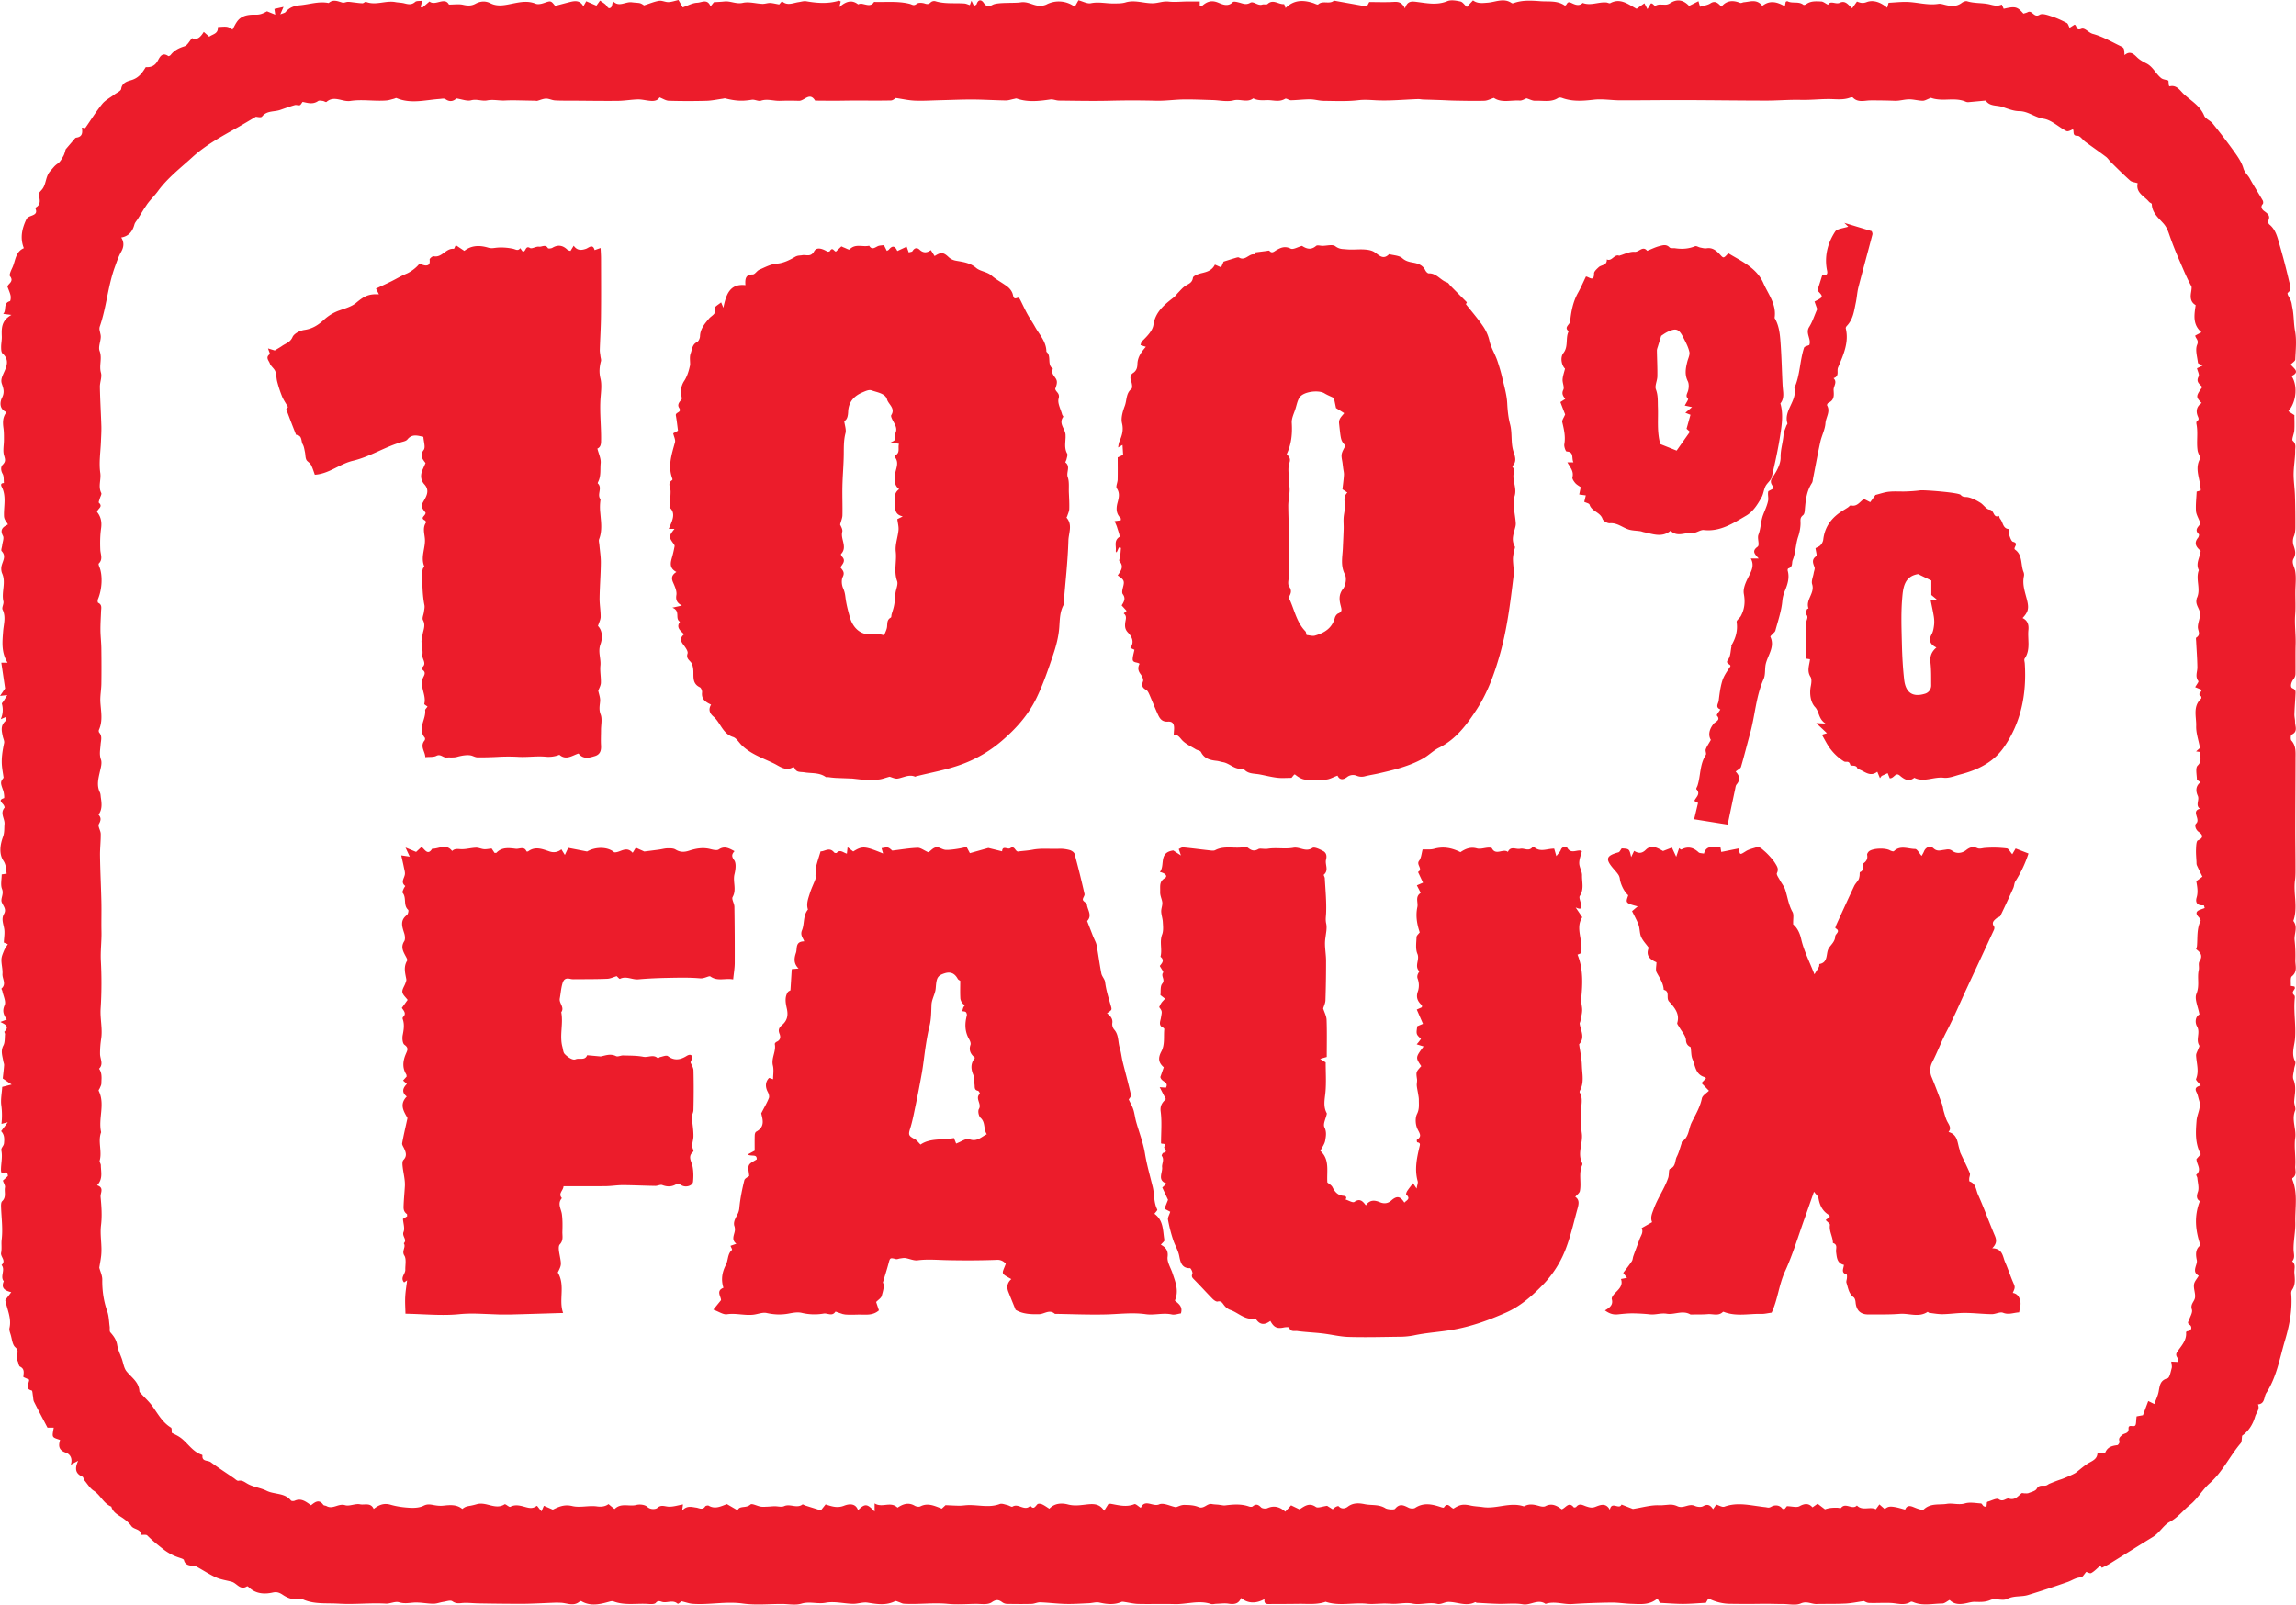 <svg width="103" height="72" viewBox="0 0 103 72" xmlns="http://www.w3.org/2000/svg">
    <path d="m30.437 0 .19.33c.218-.074.433-.2.652-.208.196-.007.46-.196.597.164l.15-.188c.157-.01.311-.015.464-.032.28-.033.534.13.837.06.274-.061.58.034.874.046.113.005.229-.042.343-.04.116.003.231.036.41.066l.128-.144c.232.218.491.077.748.04.112-.016.23-.056.338-.038.49.084.975.121 1.46-.024.021-.006.052.02.087.033l-.062.253c.293-.257.558-.346.842-.123a.324.324 0 0 1 .217-.017l.152.034c.126.026.249.028.347-.127.533.018 1.075-.046 1.594.086.128.033.182.108.317 0 .077-.063.25-.051.362-.015.118.04.183.034.27-.054a.236.236 0 0 1 .2-.05c.43.133.874.073 1.311.104.08.006.156.046.242.072l.046-.124.027-.072.056.115.058.12c.054-.037.107-.053.117-.083.074-.215.21-.213.317-.058.122.18.23.181.404.087.226-.121.969-.063 1.25-.108.32-.052.543.134.817.15a.67.67 0 0 0 .338-.051 1.196 1.196 0 0 1 1.278.1l.165-.293c.197.051.393.166.56.132.347-.072.679.016 1.016.011.18-.002.369.004.538-.047.41-.124.806.042 1.211.038.247-.002.47-.103.718-.075.275.031.557-.001.835-.004h.563v.209c.044-.009.095-.004.121-.026.214-.185.418-.252.712-.13.182.075.432.199.65-.024.045-.046.196-.005.292.02.164.041.299.118.491.008.152-.088.338.152.543.08.073-.025.188.017.235-.026.252-.233.491.028.735.007.017-.001.042.098.072.175.374-.373.795-.366 1.237-.224.076.024.194.091.224.063.21-.195.506.011.71-.17l1.476.264.107-.201c.358 0 .737.016 1.114-.007.207-.012.361.03.488.294.11-.357.313-.32.56-.289.443.057.89.148 1.34-.037.169-.07.398-.025.59.015.096.02.172.143.284.244l.278-.293c.207.15.418.12.666.101.344-.026.72-.225 1.067.017.02.014.06.014.084.005.395-.145.806-.117 1.21-.087.365.027.752-.04 1.082.189.115.027.081-.206.275-.124.143.061.357.193.536.012.36.139.712-.055 1.069-.02.057.007.13.052.169.03.343-.184.62-.064.9.093l.186.108.094.052.351-.246.137.26.151-.252c.015 0 .045-.005.064.007.048.032.119.112.133.102a.39.39 0 0 1 .216-.062l.226.006a.373.373 0 0 0 .21-.056c.323-.216.604-.165.868.11.143-.07.272-.136.42-.21l.072.248c.158-.049.333-.066.465-.152.22-.141.34-.007.495.148.235-.288.524-.294.84-.168.046.018.113-.025.171-.03l.086-.01.171-.026c.2-.027.397-.023.565.201.33-.264.656-.186 1.01.017l.04-.203c.026-.009.06-.033.077-.024.224.118.502-.012.716.16.022.017.093-.003.125-.027.206-.154.446-.13.676-.121.09.003.178.083.304.146.106-.208.345-.004.522-.087.268-.126.384.1.561.244l.075-.105.14-.196c.142.055.25.095.433.026.305-.115.639.008.923.252l.063-.222c.261-.014.51-.04.758-.04.493 0 .976.167 1.475.088.097-.015.204.02.303.045.262.063.514.09.75-.092.064-.048.173-.09.24-.069.337.105.692.06 1.028.145.252.065.349.072.525.003l.085.19c.517-.122.611-.1.885.219.059-.02.13-.033.192-.066.203-.11.278.274.534.116.121-.076.368.017.545.074.231.074.455.18.672.293.06.03.082.135.128.217l.224-.142c.115.044.051.293.3.189.161-.067.318.173.522.228.427.115.824.347 1.227.542.18.088.174.1.19.41.234-.199.389-.076.558.092.118.119.276.204.428.28.295.15.418.469.664.662.073.056.182.064.32.108l.02.223c.017.016.03.037.038.035.312-.081.471.197.628.344.32.301.734.52.918.97.06.145.275.22.384.355.332.413.657.832.965 1.264.164.23.334.476.41.742.058.2.204.305.291.466.181.334.39.654.58.984.022.04.025.13-.002.157-.13.135-.003.265.055.307.166.123.31.218.183.455-.017.033.023.124.061.155.282.23.358.567.45.888.16.547.305 1.1.433 1.656.039.167.15.373-.065.524-.013.01.005.085.024.12.176.307.142.314.19.548.07.345.053.695.118 1.043.078.413.027.853.01 1.28-.003.07-.12.135-.203.224.117.164.444.333.035.515.279.405.231 1.155-.142 1.58l.27.176c0 .22.012.452-.003.682-.01.163-.131.412-.068.469.162.144.106.307.107.445 0 .346-.066.69-.07 1.037-.003.327.05.655.06.983.015.474.02.949.018 1.423 0 .13-.016.27-.064.39a.605.605 0 0 0-.004.456c.058.173.103.354-.01.547-.105.178.03.358.064.54.06.315.013.65.012.975-.002.334.019.669-.007 1-.034.449.033.893.02 1.34-.013.445 0 .89-.007 1.335a.399.399 0 0 1-.084.223c-.115.148-.166.363-.045.413.138.058.136.132.132.23-.014.31-.04.619-.05.929-.005.114.03.23.029.344-.003.201.144.444-.157.577-.037.016-.052.213-.008.262.215.237.187.52.186.799-.002 1.043-.01 2.085-.012 3.128-.001.568.01 1.136.01 1.704 0 .214.005.43-.022.641-.077.607.139 1.224-.074 1.824.216.276.027.58.058.87.031.293.042.591.032.886-.008.245.112.512-.153.727-.08.064-.037.28-.05.431l.165.03c.006.027.024.058.017.08-.035.1-.173.185-.03.308.025.022.031.082.027.122-.065.617.063 1.231.007 1.855-.028.31-.17.657.006.99.045.083-.03.227-.042.343-.018.161-.085.346-.03.479.137.33.055.645.031.97-.01.14.087.306.041.421-.165.413.058.81.005 1.222-.055.418.03.852.001 1.276-.012.169.09.394-.121.528-.013.008-.013.052-.005.074.253.627.111 1.284.129 1.927.01.404-.086.81-.077 1.214.004.185.079.36-.063.52.102.083.115.184.11.288l-.012.156a.601.601 0 0 0 0 .076c.018.253.063.519-.098.755a.28.28 0 0 0-.043.168c.06.726-.08 1.438-.283 2.117-.236.793-.369 1.63-.835 2.349-.117.18-.05.486-.376.512.098.215-.074.366-.126.546-.104.36-.294.656-.582.858-.023.128-.006.27-.069.344-.49.575-.804 1.276-1.39 1.793-.316.279-.536.69-.882.967-.31.248-.541.57-.918.769-.268.141-.447.487-.741.667-.652.398-1.298.807-1.947 1.208-.111.068-.231.12-.344.179l-.03-.038-.04-.05a.332.332 0 0 0-.005-.007c-.139.119-.256.25-.402.33-.06.034-.178-.04-.224-.052-.09.097-.165.246-.244.248-.227.006-.395.137-.59.205-.59.207-1.183.404-1.78.586-.301.092-.624.018-.936.176-.203.104-.528-.046-.744.047-.246.106-.466.091-.708.085-.145-.003-.29.046-.435.072-.254.045-.497.044-.693-.158-.113.057-.223.16-.333.161-.435.002-.878.119-1.304-.065-.033-.014-.085-.027-.11-.01-.289.18-.59.064-.89.05-.326-.014-.654.01-.98-.002-.098-.003-.193-.068-.232-.083-.3.043-.555.098-.813.111-.4.02-.8.013-1.2.018a2 2 0 0 0-.089.003c-.238.013-.448-.147-.723-.027-.224.098-.522.027-.788.027-.263 0-.526-.01-.79-.01-.262 0-.524.007-.787.007-.265 0-.531-.004-.796-.006a2.175 2.175 0 0 1-.986-.243l-.113.197c-.35.018-.69.049-1.029.05-.339 0-.678-.03-1.035-.046l-.11-.196c-.36.308-.775.25-1.178.238-.3-.01-.599-.06-.898-.056-.58.007-1.162.027-1.74.066-.403.027-.802-.146-1.202-.006-.341-.24-.673.078-1.024.017-.354-.06-.726-.011-1.09-.02-.323-.008-.646-.03-.97-.047-.027-.001-.063-.035-.08-.026-.216.11-.432.097-.648.062l-.259-.047a1.84 1.84 0 0 0-.257-.028c-.202-.006-.353.13-.54.086-.366-.086-.743.062-1.092-.01-.346-.07-.669.038-1.005.003l-.261-.009-.527.022a2.17 2.17 0 0 1-.26-.01c-.618-.064-1.245.117-1.853-.088-.397.139-.81.086-1.217.092-.413.006-.826.007-1.24.008-.146 0-.32.037-.287-.222-.383.218-.763.198-1.05-.051-.106.276-.318.296-.573.256-.17-.026-.35.002-.525.006-.088.002-.185.033-.264.007-.272-.09-.543-.084-.814-.057l-.406.045c-.135.014-.27.024-.406.02-.541-.016-1.083.005-1.625-.008-.213-.005-.424-.06-.637-.09-.039-.006-.085-.013-.119.002-.326.137-.651.102-.987.027-.15-.033-.32.024-.48.03-.347.015-.693.04-1.039.031-.379-.009-.757-.058-1.135-.072-.127-.005-.255.066-.383.07-.368.01-.738.007-1.106 0a.377.377 0 0 1-.202-.064c-.165-.119-.27-.156-.485-.007-.18.127-.497.065-.753.07-.41.009-.822.037-1.228-.001-.656-.062-1.308.035-1.962-.005-.08-.005-.158-.055-.238-.08-.051-.017-.118-.052-.155-.034-.402.2-.808.134-1.227.066-.213-.035-.443.056-.664.052-.409-.009-.83-.122-1.22-.049-.368.07-.719-.07-1.086.04-.271.082-.586.016-.881.015-.588 0-1.184.061-1.76-.02-.758-.105-1.5.069-2.248.013-.144-.01-.285-.063-.492-.112-.013.009-.154.128-.173.111-.222-.199-.482-.015-.711-.087-.091-.028-.174-.07-.271.045-.056.066-.221.058-.335.05-.525-.038-1.06.08-1.574-.118-.047-.018-.113-.002-.167.013-.423.118-.846.223-1.265-.019-.017-.01-.057-.002-.074.013-.277.24-.579.06-.87.056-.068 0-.136-.007-.204-.004-.437.016-.873.04-1.309.05-.355.007-.71 0-1.066-.002-.364-.003-.728-.008-1.093-.015-.258-.004-.519-.04-.773-.012-.157.017-.262.01-.4-.084-.089-.059-.265.008-.4.028-.154.024-.305.085-.457.083-.3-.003-.601-.073-.896-.049-.218.018-.412.052-.638-.016-.176-.053-.397.071-.595.06-.708-.04-1.418.047-2.121.001l-.204-.008-.413-.006c-.344-.008-.687-.036-1.012-.193-.057-.027-.14-.005-.21.004-.223.026-.441-.048-.655-.191-.13-.087-.255-.15-.446-.107-.385.086-.774.064-1.087-.24-.02-.019-.06-.048-.071-.04-.307.201-.457-.135-.684-.2-.236-.067-.488-.097-.709-.196-.3-.135-.578-.323-.87-.481-.058-.032-.135-.031-.204-.04-.165-.023-.317-.05-.367-.256-.011-.048-.124-.08-.195-.104a2.287 2.287 0 0 1-.716-.372c-.257-.2-.506-.4-.737-.632-.051-.052-.269-.013-.27-.027-.024-.277-.325-.227-.443-.394-.1-.14-.24-.259-.382-.357-.207-.141-.442-.244-.515-.516-.352-.136-.484-.516-.79-.711-.164-.106-.277-.295-.407-.453-.044-.053-.052-.158-.103-.18-.305-.132-.353-.354-.187-.71l-.332.175c.095-.271-.027-.474-.221-.54-.325-.11-.34-.31-.258-.571-.382-.126-.364-.1-.285-.55h-.28c-.207-.395-.412-.777-.606-1.164-.025-.05-.03-.108-.036-.167l-.011-.088c-.017-.086-.019-.238-.057-.248-.327-.086-.117-.302-.112-.487l-.26-.117c-.002-.15.085-.355-.15-.469-.067-.033-.065-.19-.12-.273-.123-.181.145-.394-.091-.593-.134-.113-.15-.372-.21-.568-.03-.098-.073-.21-.052-.3.098-.434-.1-.813-.19-1.25l.269-.355c-.268-.065-.477-.175-.335-.49-.184-.223.088-.51-.101-.732.225-.192-.055-.366-.02-.542.04-.2.003-.403.025-.587.057-.47-.003-.929-.023-1.392-.004-.116-.018-.28.047-.341.197-.186.085-.415.125-.618.017-.082-.052-.182-.094-.306l.224-.203c-.004-.18-.095-.173-.197-.15l-.087.02c-.009-.042-.024-.084-.025-.125-.005-.296.078-.59.018-.887-.026-.13.104-.192.118-.333.02-.219.018-.385-.13-.54l.3-.4-.285.073a3.325 3.325 0 0 0-.004-.81c-.042-.267.02-.551.038-.849l.424-.107-.4-.27c.02-.19.046-.392.06-.593.004-.064-.028-.13-.038-.195-.038-.23-.125-.446.005-.69.076-.141.057-.336.074-.507.004-.038-.04-.102-.027-.116.245-.234.04-.325-.184-.436l.292-.11c-.139-.2-.218-.377-.098-.641.073-.162-.06-.419-.102-.632-.008-.04-.05-.105-.04-.115.238-.203.029-.44.045-.658.016-.212-.053-.43-.047-.646.003-.135.066-.272.118-.402.038-.093.103-.176.17-.287l-.18-.073c.008-.22.051-.434.014-.633-.04-.22-.131-.434-.01-.643.128-.22-.025-.35-.097-.53-.066-.167.106-.365.013-.593-.076-.188-.016-.431-.016-.657l.226-.035c-.04-.197-.014-.374-.149-.579-.21-.319-.142-.736-.019-1.071.075-.203.05-.384.068-.57.024-.24-.216-.484 0-.736.017-.02-.023-.114-.058-.153-.101-.112-.21-.204.036-.279.022-.006.003-.235-.038-.346-.126-.347-.13-.379.02-.57-.03-.206-.06-.366-.074-.527-.032-.35.026-.69.097-1.032.019-.09-.04-.195-.06-.294-.048-.233-.11-.467.096-.666.046-.045.072-.109.065-.217-.067.03-.134.06-.251.11.102-.242.112-.464.05-.689-.009-.03.045-.077.07-.116l.172-.276-.326.037.228-.335-.17-1.157h.281c-.287-.457-.236-.924-.2-1.404.023-.318.137-.648-.025-.977-.045-.094.065-.255.038-.37-.1-.418.13-.847-.061-1.263a.59.59 0 0 1-.006-.385c.064-.21.187-.398-.012-.608-.039-.04.013-.167.023-.254.016-.145.093-.324.036-.43-.15-.28-.003-.398.224-.51-.065-.133-.17-.2-.177-.381-.017-.434.116-.89-.103-1.308-.052-.1-.03-.17.1-.17-.017-.14.005-.3-.058-.412-.088-.154-.088-.32 0-.409.145-.145.117-.237.064-.416-.064-.214-.005-.464-.006-.699 0-.172.003-.345-.02-.515-.035-.253-.048-.497.135-.73-.334-.136-.298-.459-.202-.646.124-.241.067-.413-.004-.619-.05-.142-.02-.255.043-.406.126-.301.348-.643-.015-.962-.06-.053-.062-.19-.063-.289-.001-.155.035-.312.03-.467-.01-.359-.035-.716.434-.975l-.25-.032-.122-.015c.167-.165-.02-.48.302-.57.032-.01.046-.168.03-.25-.026-.128-.085-.25-.14-.403.025-.134.308-.225.116-.466-.05-.062.048-.263.105-.387.143-.308.13-.706.514-.873-.183-.468-.078-.889.115-1.299a.26.26 0 0 1 .113-.106l.047-.022.1-.039c.132-.053.242-.12.133-.343.281-.14.208-.363.162-.6-.013-.067.099-.162.159-.24.183-.24.14-.575.362-.815l.15-.172a.908.908 0 0 1 .175-.155c.112-.074.187-.216.257-.34.054-.096.074-.21.105-.304.114-.133.23-.27.347-.404.039-.044.08-.113.127-.119.283-.034.287-.231.252-.45l.149.023c.26-.374.491-.748.765-1.086.14-.172.358-.28.54-.418.109-.084.296-.16.31-.257.038-.292.31-.348.458-.393.32-.097.477-.308.644-.583.205.012.385-.034.522-.258.09-.146.19-.447.49-.237.018.012.087-.024.11-.055.16-.207.371-.307.618-.385.126-.04.209-.218.338-.365.228.108.387-.053.524-.28l.246.215c.15-.117.415-.125.384-.43.43-.035.457-.03.658.113.081-.14.144-.29.244-.41.209-.248.533-.266.805-.26.2.004.325-.056.5-.151l.37.15-.013-.086L12.31.4l.41-.092-.145.337c.123-.052.2-.06.235-.103.17-.207.378-.281.647-.307.43-.04.849-.189 1.288-.1.2-.18.404-.08.615-.02.074.021.166-.032.25-.033.093-.001.186.018.279.028.124.013.249.034.373.035.053 0 .119-.077.157-.062.44.173.88-.072 1.32.01.127.024.26.022.386.053.176.044.332.086.496-.058.067-.06.204-.037.325-.055l-.077.272.064.048.333-.287c.265.22.68-.228.874.138.253 0 .452-.033.634.01.198.045.369.054.549-.043.218-.119.447-.144.675-.027.331.17.674.08 1 .015.35-.069.68-.135 1.03.006.103.042.253.01.368-.029.315-.108.312-.117.507.128.227-.06.441-.118.656-.172.232-.058.459-.09.611.19l.13-.226.456.197.105-.147.057-.08c.096.068.185.118.255.186.069.068.11.215.23.127.06-.042.06-.169.096-.289.264.29.555.014.844.052.343.044.35-.003.548.139.25-.08.458-.17.674-.205.134-.022.283.063.423.058.15-.005.3-.06.449-.093zm5.404 4.525c-.29-.01-.58-.009-.868 0-.277.007-.548-.1-.833-.007-.12.04-.28-.062-.413-.041-.418.066-.684.063-1.19-.06-.035-.009-.077.008-.116.013-.244.033-.489.088-.734.094a30.43 30.43 0 0 1-1.682-.002c-.137-.004-.271-.096-.417-.152-.109.181-.309.172-.516.144-.157-.021-.315-.058-.472-.053-.291.01-.581.061-.872.065-.668.007-1.337-.004-2.006-.008-.275-.002-.55.004-.824-.012-.136-.008-.27-.082-.403-.08-.133.003-.265.066-.398.1-.028.006-.059-.005-.088-.006l-.91-.018a8.07 8.07 0 0 0-.457.009c-.258.012-.518-.057-.787-.005-.233.046-.465-.074-.72-.005-.183.049-.404-.045-.66-.083-.111.104-.276.184-.492.032-.062-.044-.181-.014-.273-.008-.642.046-1.285.23-1.922-.04-.03-.012-.078.022-.118.031-.108.027-.215.065-.325.075-.542.046-1.087-.06-1.629.022-.355.054-.725-.262-1.073.046-.022.02-.105-.04-.163-.047-.07-.008-.163-.028-.211.006-.24.169-.484.077-.694.037-.052.064-.082.136-.127.149-.07.018-.155-.025-.224-.005-.22.063-.437.14-.654.216-.271.095-.597.021-.816.298-.046.06-.23.009-.278.009-.31.182-.575.343-.845.495-.7.393-1.408.776-2.007 1.324-.534.487-1.111.93-1.543 1.523-.146.2-.33.373-.475.573l-.147.219-.277.45c-.052.083-.128.16-.152.25-.083.308-.25.526-.592.584.155.237.1.459 0 .636-.125.219-.199.448-.284.681-.318.872-.375 1.808-.68 2.683a.343.343 0 0 0-.002.175l.041.192a.503.503 0 0 1 .008.094c-.006.213-.12.454-.052.632.125.33-.035.65.06.977.055.192-.053.426-.048.64.011.589.048 1.176.066 1.764.006.222-.01.444-.018.666-.017.476-.098.963-.03 1.427.044.302-.105.603.043.896.028.056-.041.16-.063.243-.018.067-.067.175-.042.197.204.184-.066.263-.083.413.17.207.221.448.181.732-.044.315-.05.639-.036.957.01.215.129.43-.067.624-.021.02.006.103.026.15.154.376.125 1.004-.065 1.453-.019.046-.013.15.011.16.185.087.134.242.129.385-.01.28-.03.56-.027.839.002.271.036.542.04.814.007.533.009 1.066.001 1.598-.004.27-.06.542-.045.81.025.423.121.844-.064 1.255-.014.034-.009.096.014.122.147.172.072.36.06.548-.015.218-.067.428.016.66.058.16-.009.374-.05.558-.068.308-.148.609.003.917.035.073.032.165.045.249.04.261.062.52-.106.751.127.14.11.254.015.425-.055.099.082.289.084.439.005.33-.038.663-.032.994.01.686.046 1.371.061 2.057.01.443-.006.887.004 1.33.01.434-.05.864-.028 1.302.038.72.037 1.444-.01 2.162-.028.453.093.897.024 1.348-.033.223-.052.45-.05.676 0 .224.168.456-.043.667.097.136.112.286.11.438l-.009.229c0 .065-.04.13-.065.195-.017.044-.067.1-.054.127.3.605-.03 1.247.11 1.86-.157.416.052.852-.064 1.272-.017.06.05.14.051.21.003.3.104.617-.168.9.199.063.21.175.19.293l-.025.118a.404.404 0 0 0-.008.112c.04.418.071.847.02 1.26-.057.465.056.92.005 1.379-.02.181-.056.361-.084.533.046.175.136.356.134.536-.007.491.06.961.224 1.426.075.214.076.455.108.684.012.087-.016.203.03.256.149.168.27.332.307.568.035.214.136.417.21.625.066.188.091.411.21.558.226.28.558.48.577.896.001.035.044.07.072.1.176.195.374.373.525.586.243.342.444.714.82.942.044.027.026.156.036.235.12.064.252.12.368.201.342.238.552.643.974.78.013.005.034.02.034.027-.035.294.244.214.372.309.336.248.686.476 1.032.712.068.046.15.135.209.122.184-.037.286.068.43.145.257.14.57.172.834.303.353.176.81.082 1.092.437.025.03.122.031.17.01.295-.133.504.045.73.202.176-.138.356-.292.55-.02.026.036.103.031.149.057.28.157.531-.13.828-.041.202.06.46-.083.672-.039.201.043.48-.095.613.208.224-.18.457-.276.759-.189.28.081.578.12.871.136.202.011.43-.003.605-.09.169-.086.3-.06.459-.031.14.026.287.042.426.027.306-.033.606-.062.855.147.21-.163.23-.092.648-.212.434-.125.833.27 1.25.004.044-.027.202.139.254.112.27-.14.53-.022.773.033.168.039.276.02.4-.066.019-.012.052-.002.036-.002l.191.24.108-.251.401.173c.276-.138.527-.244.872-.161.35.084.746-.036 1.11.016.228.032.397-.012.515-.103.118.094.27.227.278.218.283-.287.654-.097.972-.18.151-.04.386-.014.49.083.161.15.397.098.442.056.177-.166.333-.073.513-.063.21.011.425-.062.648-.1l-.038.276c.22-.24.422-.161.633-.134.122.016.285.127.4-.053.022-.033.122-.053.16-.032.295.172.564.017.816-.071l.468.271c.038-.04.063-.084.099-.101.152-.07.33-.012.488-.151.07-.063.302.069.463.094.105.016.215.003.323 0 .1-.004.198-.017.298-.018.143-.002.307.05.426-.004.272-.122.565.118.823-.074.02-.014.079.03.12.044l.705.22.213-.267c.29.093.529.174.83.057.178-.069.507-.145.625.201.31-.305.41-.298.744.063v-.367c.342.218.713-.112 1.028.19.233-.154.483-.254.772-.085.069.04.188.06.254.027.342-.172.642-.016.96.102l.167-.155c.275.011.453.024.632.024.133 0 .265-.025.397-.027.468-.01.937.128 1.404-.048.094-.036.226.022.338.046.082.018.19.098.234.07.264-.17.55.232.798-.042.153.196.22.034.32-.065.037-.035.149-.023.21.005.115.051.218.13.325.196.234-.256.57-.26.835-.19.296.077.567.03.84 0 .311-.034.582-.039.782.282l.191-.302c.045-.005.075-.015.103-.01.353.061.7.164 1.064.016.059-.024.177.099.288.166.185-.418.538-.032.824-.156.193-.084.49.075.749.127.105-.031.237-.104.37-.103.215.002.448.01.642.093.253.106.383-.172.598-.132.1.019.203.02.305.03l.204.03a.457.457 0 0 0 .1 0c.356-.044.709-.073 1.058.048.05.018.133.026.168-.003.147-.122.247-.087.375.042.055.056.208.071.287.037.314-.14.572-.046.801.158l.26-.284.38.182c.238-.16.442-.312.732-.11.092.063.287-.024.504-.051l.252.157c.095-.104.238-.17.271-.133.14.151.317.082.4.018.245-.187.513-.166.762-.115.308.063.637-.005.935.183.083.052.386.078.43.023.207-.253.388-.156.607-.047.08.04.224.05.294.005.39-.255.778-.158 1.172-.027.038.012.106.028.116.013.177-.271.29.012.43.048.292-.19.443-.208.775-.136.179.039.365.042.547.069.61.09 1.213-.237 1.825-.036h.02l.022-.008c.227-.124.451-.064.68 0 .08.022.186.038.253.003.292-.153.522-.019.735.14.186-.07.314-.365.538-.09.012.016.092.003.112-.021.152-.182.293-.07.457-.018.112.035.229.08.388.022.2-.072.477-.22.662.127.082-.413.417.019.524-.234l.51.198c.43-.067.81-.182 1.184-.165l.135-.002.273-.022a.758.758 0 0 1 .393.06c.277.138.52-.133.79-.011.109.05.282.07.377.015.206-.117.332-.038.444.136l.146-.207c.126.036.268.128.364.093.41-.148.816-.117 1.221-.061l.405.057c.067.01.134.018.202.025.109.01.153.052.276-.02.131-.078.364-.098.502.096.01.013.054.001.101.001l.096-.12c.23.005.439.073.57 0 .238-.131.421-.129.578.053l.231-.162.33.251c.196-.073.374-.074.553-.072.057 0 .147.033.167.008.207-.264.504.107.713-.108.251.258.587.029.849.169l.159-.218.24.209c.138-.111.216-.131.46-.09.155.026.306.076.455.114.064-.16.173-.194.355-.121.158.064.414.173.485.108.31-.287.685-.188 1.029-.244.266-.043.531.062.813-.02.222-.066.48-.013.721.002.04.003.07.084.115.117.03.023.075.024.13.04l.022-.215c.013-.008.024-.02.038-.023.168-.043.4-.174.49-.109.201.147.328-.065.46-.026.273.08.396-.104.56-.237.03-.024.096.002.145.001.058-.001.123.009.174-.012.13-.054.308-.09.364-.192.114-.205.282-.112.426-.149.054-.014.1-.06.152-.081.173-.07.346-.14.523-.197.092-.029.564-.227.657-.298.204-.155.394-.335.616-.456.186-.101.352-.188.354-.446.162.007.333.04.344.012.1-.262.308-.315.547-.344.04-.004.111-.125.096-.164-.057-.15.026-.209.12-.293.099-.087.3-.055.285-.284-.007-.106.046-.121.111-.119l.101.007c.049 0 .091-.011.107-.065.023-.077.02-.161.028-.242l.014-.13.285-.053.238-.636.273.135c.072-.201.159-.373.193-.554.05-.262.057-.507.397-.6.099-.027.143-.297.19-.462.02-.076-.01-.168-.021-.288l.31.016c.074-.173-.189-.24-.041-.457.174-.256.433-.51.395-.878-.002-.014.042-.045.066-.047.228-.02.182-.23.11-.275-.15-.092-.068-.154-.035-.245.052-.151.163-.33.121-.455-.08-.237.113-.353.139-.524.029-.19-.068-.399-.045-.592.016-.138.138-.264.213-.397-.157-.095-.196-.19-.146-.38.028-.107.081-.224.06-.321-.061-.272-.052-.511.162-.662-.224-.668-.293-1.297-.026-1.984-.137-.08-.162-.205-.088-.412.065-.182-.006-.414-.024-.624-.005-.053-.063-.137-.047-.15.265-.229.012-.459.007-.702l.194-.216c-.261-.486-.23-.99-.189-1.507.025-.304.218-.585.116-.903-.04-.125-.058-.26-.119-.374-.114-.216.058-.256.19-.303-.087-.115-.23-.235-.21-.288.145-.357.02-.702.002-1.053-.005-.094.062-.192.095-.29.019-.054.068-.13.049-.16-.175-.268.063-.573-.104-.862-.096-.168-.079-.436.111-.532-.06-.344-.234-.694-.136-.929.153-.366.024-.715.104-1.062.03-.128-.03-.296.033-.392.168-.258.038-.406-.15-.545.015-.057.033-.097.037-.14.033-.38-.016-.771.163-1.134.017-.034-.046-.126-.09-.173-.141-.15-.123-.256.071-.326l.203-.074-.037-.123c-.306.026-.39-.133-.325-.35.076-.254.024-.5-.015-.732l.274-.203c-.09-.184-.173-.344-.246-.508-.022-.049-.017-.11-.02-.165-.01-.187-.028-.374-.02-.56.006-.137.011-.363.082-.393.281-.119.213-.26.044-.378-.158-.111-.195-.313-.123-.378.22-.2-.24-.547.17-.667-.216-.16-.007-.39-.094-.58-.098-.215-.098-.441.121-.609-.076-.06-.16-.095-.161-.132-.005-.211-.075-.511.034-.616.226-.218.072-.42.127-.605l-.198-.03.176-.156c-.069-.362-.182-.674-.172-.982.015-.411-.163-.876.221-1.227.018-.017.014-.099-.005-.11-.189-.114.053-.186.02-.293l-.28-.114c.061-.111.167-.241.144-.271-.16-.207-.043-.417-.046-.626-.005-.387-.036-.773-.055-1.16-.003-.057-.02-.15.007-.167.22-.137.07-.306.07-.47 0-.21.117-.424.096-.628-.02-.204-.214-.379-.153-.616.003-.014-.001-.031.005-.043.208-.41-.066-.856.096-1.269-.157-.302.052-.568.082-.866-.187-.158-.326-.335-.118-.588.032-.039.057-.14.037-.159-.258-.23.065-.382.068-.495-.086-.23-.187-.387-.198-.55-.018-.287.018-.578.031-.867l.182-.051c-.008-.506-.308-.979-.01-1.453-.046-.119-.116-.232-.132-.354-.054-.392.03-.791-.051-1.184-.008-.038 0-.105.024-.12.096-.062.085-.11.041-.212-.1-.232-.058-.453.169-.6-.267-.276-.265-.3.031-.72-.116-.125-.299-.227-.167-.469.046-.083-.044-.24-.073-.37l.253-.122c-.105-.06-.205-.086-.209-.123-.031-.273-.132-.587-.036-.813.088-.21-.07-.277-.087-.41l.28-.149c-.404-.347-.324-.776-.26-1.218-.176-.102-.239-.254-.218-.476.012-.127.058-.315.025-.373-.203-.36-.355-.743-.52-1.12-.17-.389-.329-.784-.467-1.185-.066-.192-.125-.352-.273-.518-.217-.242-.505-.476-.514-.861 0-.035-.09-.06-.123-.102a1.23 1.23 0 0 0-.13-.133l-.142-.124c-.163-.146-.3-.304-.239-.579-.131-.042-.261-.048-.337-.116-.296-.264-.577-.546-.86-.825-.08-.078-.14-.18-.227-.245-.303-.229-.616-.445-.922-.67-.122-.09-.237-.273-.352-.27-.253.005-.138-.206-.207-.294-.25.12-.246.111-.4.021-.302-.178-.595-.446-.92-.494-.389-.058-.685-.337-1.087-.34-.253-.002-.51-.106-.757-.19-.252-.084-.565-.014-.747-.284-.254.024-.507.048-.76.07a.275.275 0 0 1-.13-.016c-.313-.14-.658-.1-.972-.095-.242.003-.453-.025-.593-.082-.17.063-.272.133-.373.132-.202-.003-.403-.065-.605-.064-.215 0-.43.073-.645.065a26.96 26.96 0 0 0-1.095-.017c-.252.001-.558.113-.787-.128-.02-.02-.087-.01-.126.004-.327.12-.657.06-.991.063-.401.003-.808.047-1.217.037-.52-.013-1.042.034-1.563.033-1.244-.001-2.487-.02-3.73-.022-.938-.003-1.876.012-2.813.01-.393-.001-.791-.073-1.178-.029-.487.055-.96.093-1.429-.079-.052-.019-.13-.026-.172 0-.202.132-.418.142-.637.134l-.261-.009c-.043 0-.087 0-.13.002-.125.007-.254-.068-.394-.109-.079.028-.195.107-.306.1a2.248 2.248 0 0 0-.266.002l-.267.015c-.22.009-.434-.006-.625-.136-.155.049-.289.124-.425.128-.427.013-.855.002-1.282-.005-.228-.003-.456-.017-.684-.026l-.373-.012c-.141-.005-.282-.007-.423-.013-.07-.003-.141-.021-.212-.019-.63.022-1.264.086-1.892.054-.265-.014-.512-.036-.783-.004-.515.06-1.041.034-1.562.029-.203-.003-.405-.067-.607-.068-.288-.001-.576.037-.864.042-.086.002-.203-.098-.255-.067-.269.164-.539.054-.81.062-.22.006-.423.022-.622-.08-.274.208-.588.012-.888.09-.287.075-.612-.004-.92-.013-.437-.012-.874-.034-1.31-.028-.413.005-.826.068-1.237.057a40.785 40.785 0 0 0-2.056-.001c-.767.019-1.535.002-2.303-.006-.13-.001-.263-.067-.388-.05-.506.072-1.008.132-1.507-.04-.035-.013-.08.008-.12.015-.125.024-.249.07-.372.069-.498-.007-.995-.04-1.493-.042-.5-.002-1.002.022-1.502.033-.36.009-.72.033-1.079.018-.276-.01-.549-.073-.862-.118-.035.019-.125.108-.217.11-.546.012-1.093.003-1.639.004-.295 0-.59.008-.885.009-.292 0-.584-.004-.876-.006-.246-.406-.484.017-.727.009zm34.464 33.51c.156.277.382.116.579.128.014 0 .028.01.08.03-.042.176-.121.358-.118.54.003.183.13.367.125.55-.006.303.098.619-.099.917-.053.08.043.253.05.385.006.1.077.278-.237.132l.296.44c-.324.501.052 1.028-.052 1.614l-.16.065c.256.63.232 1.295.166 1.966-.018.174.046.355.042.533-.004.16-.05.32-.079.48-.007.043-.038.088-.031.128.048.308.25.617-.026.915.043.314.114.627.123.942l.007.138.022.277c.016.232.013.463-.098.686-.018.036-.044.093-.029.118.17.284.048.59.068.885.022.312-.019.63.026.938.065.45-.212.9.017 1.344a.116.116 0 0 1 .001.09c-.17.379-.024.786-.104 1.17-.019.09-.127.162-.207.257.191.12.163.308.106.512-.158.57-.285 1.144-.489 1.705a4.757 4.757 0 0 1-1.01 1.668c-.49.514-1.035 1.006-1.695 1.3-.763.339-1.542.624-2.38.774-.595.107-1.199.134-1.79.262a3.407 3.407 0 0 1-.669.058c-.748.01-1.497.03-2.245.008-.39-.012-.778-.112-1.169-.157-.376-.044-.756-.057-1.131-.108-.122-.016-.306.055-.36-.16-.006-.02-.158-.018-.237-.001-.304.065-.45.002-.609-.294-.209.157-.422.21-.61-.033-.025-.031-.066-.08-.09-.076-.449.086-.742-.272-1.117-.391a.615.615 0 0 1-.244-.187c-.084-.095-.123-.226-.304-.183-.064.016-.17-.062-.23-.123-.278-.283-.544-.58-.823-.861-.08-.082-.134-.13-.08-.263.026-.062-.07-.252-.105-.25-.414.015-.44-.352-.492-.58-.054-.24-.177-.432-.253-.65a6.591 6.591 0 0 1-.244-.946c-.019-.097.058-.213.101-.355l-.26-.135.16-.4-.257-.551.193-.18c-.434-.143-.171-.487-.201-.733-.02-.158.115-.335-.016-.51-.014-.019.039-.128.074-.136.248-.056-.002-.18.041-.271.103-.218-.17-.074-.147-.184 0-.467.044-.94-.017-1.4-.036-.273.084-.408.232-.554l-.276-.534.282.02c.143-.275-.207-.243-.252-.478l.153-.436c-.232-.202-.27-.404-.11-.706.17-.32.097-.669.133-1.004.002-.02-.027-.057-.05-.067-.227-.097-.124-.298-.102-.433.05-.296.072-.292-.077-.489.028-.056.055-.125.095-.185s.096-.111.169-.194l-.208-.162c.022-.169-.016-.399.082-.514.152-.18-.08-.336.04-.497.026-.036-.087-.175-.15-.296.076-.107.24-.246.031-.414.088-.327-.054-.666.074-1 .063-.165.04-.37.03-.556-.007-.159-.067-.315-.072-.474-.004-.143.07-.294.046-.431-.025-.152-.1-.276-.093-.458.01-.245-.054-.45.213-.612.13-.078.036-.215-.226-.272.248-.3-.073-.873.602-.965l.343.223-.098-.288c.054-.021.128-.079.196-.073.386.035.769.088 1.153.13.096.01.212.034.288-.006.427-.223.892-.048 1.329-.143a.177.177 0 0 1 .128.03c.15.113.274.187.482.063.07-.041.264.013.421-.012.375-.06.773.024 1.145-.044.29-.052.549.207.851.01.094-.062.332.057.482.134.143.074.178.212.133.388-.056.218.14.475-.1.676-.016.013.04.1.044.154.028.524.081 1.05.059 1.574-.007.158-.034.285.003.46.024.108.02.222.008.338l-.048.352a1.757 1.757 0 0 0-.013.175c-.004.27.048.54.048.81.001.592-.008 1.184-.027 1.775-.005.129-.07.255-.102.364.053.169.146.338.153.51.02.55.007 1.1.007 1.666l-.298.086.25.157c0 .456.03.9-.01 1.336-.03.322-.11.634.056.94.006.012.005.03.002.045-.041.199-.174.442-.104.586.107.22.067.408.035.601-.026.152-.132.29-.218.464.431.38.279.904.314 1.416.066.058.185.119.232.215.106.214.238.362.491.385.07.006.182.04.092.163.136.042.327.16.397.11.246-.174.377-.034.515.153.186-.266.406-.233.633-.139.19.078.36.055.508-.077.247-.22.403-.2.587.095.097-.109.302-.17.084-.36-.019-.016.013-.114.043-.16.08-.121.173-.234.262-.352l.161.242c.028-.171.068-.258.049-.328-.146-.517-.045-1.021.074-1.523.027-.114.066-.202-.096-.226-.011-.002-.028-.103-.013-.112.233-.153.13-.274.03-.475-.096-.19-.118-.499-.026-.683.113-.227.08-.428.082-.644 0-.081-.017-.163-.03-.244-.02-.128-.05-.254-.062-.381-.008-.097.022-.197.01-.292-.045-.324-.05-.323.19-.586-.261-.388-.261-.388.104-.884l-.309-.095.083-.096.109-.145c-.064-.075-.16-.142-.184-.23-.028-.099.007-.215.016-.34l.258-.11-.278-.64.228-.102c0-.038.013-.08-.002-.093-.193-.176-.274-.359-.17-.637a.86.86 0 0 0-.018-.556c-.061-.165.087-.317.077-.327-.238-.237.028-.519-.086-.783-.094-.217-.048-.501-.04-.755.003-.07.092-.138.143-.21-.123-.368-.19-.74-.106-1.138.044-.207-.113-.457.144-.628.004-.002-.003-.02-.016-.048l-.053-.106c-.032-.062-.069-.131-.097-.19l.276-.12-.225-.479c.24-.138-.09-.32.046-.5.084-.109.105-.265.137-.414l.022-.097.128-.001c.134.002.269.007.393-.028.408-.114.782-.046 1.178.15.21-.14.44-.25.735-.167.154.044.339-.026.51-.036.057-.003.15 0 .167.033.179.34.504-.01.715.16.125-.28.366-.1.55-.141a.37.37 0 0 1 .14 0l.145.026c.095.013.188.005.269-.1.01-.012.065-.008.084.007.275.233.574.056.891.062l.096.333c.096-.13.17-.195.2-.277.06-.171.257-.152.286-.102zm16.432.03c.173.156.312.087.483.068.116-.013.225-.059.366.048.174.132.429.113.62-.038.154-.123.306-.17.492-.088.11.05.214.007.326-.005a4.942 4.942 0 0 1 1.004.02c.082.008.149.154.244.26l.151-.257.577.224a5.473 5.473 0 0 1-.586 1.245c-.056.086-.052.208-.095.305-.188.418-.38.835-.58 1.248-.024.048-.115.06-.164.1-.118.1-.25.196-.12.378.023.033.016.104-.003.146-.406.88-.817 1.759-1.225 2.638-.295.635-.566 1.282-.89 1.903-.24.456-.418.937-.65 1.393a.784.784 0 0 0-.02.706c.16.39.308.786.453 1.182.04.105.045.221.078.329.05.164.091.335.174.483.084.148.173.278.04.44.415.116.393.47.486.756.02.06.022.128.048.184.14.303.291.6.422.907.027.063-.02.156-.026.235-.003.048-.003.131.016.138.286.096.284.38.375.584.274.61.497 1.24.759 1.854.083.194.086.356-.12.559.479.013.468.371.581.629.133.299.231.612.362.912.083.19.097.215-.021.462.233.038.316.223.345.413.022.143-.035.298-.058.46-.262.015-.466.12-.719.019-.138-.056-.34.065-.513.062-.397-.006-.795-.054-1.192-.056-.334-.002-.669.051-1.003.057-.202.003-.405-.036-.607-.06-.026-.003-.063-.05-.073-.043-.397.263-.83.055-1.245.088-.467.037-.939.024-1.409.027-.358.003-.545-.184-.577-.548-.007-.079-.032-.183-.089-.225-.223-.166-.244-.42-.32-.647-.02-.065.018-.147.022-.221.003-.051.006-.143-.012-.149-.274-.083-.134-.276-.125-.435-.317-.073-.317-.345-.35-.574-.021-.152.091-.332-.143-.408 0-.275-.177-.52-.134-.808.008-.058-.113-.134-.19-.221l.186-.147c-.011-.027-.014-.064-.032-.075-.297-.173-.423-.441-.477-.763-.014-.085-.107-.156-.202-.285-.159.452-.285.82-.417 1.187-.287.797-.528 1.615-.88 2.383-.28.61-.328 1.278-.604 1.856-.186.024-.317.059-.447.055-.542-.015-1.09.115-1.624-.063-.038-.013-.098-.041-.112-.028-.201.203-.452.082-.678.102-.244.02-.49.012-.734.016-.015 0-.033.005-.044-.001-.353-.207-.72.022-1.06-.033-.266-.043-.498.053-.747.028a8.476 8.476 0 0 0-.796-.046c-.22 0-.442.024-.662.046-.2.02-.371-.03-.572-.177.214-.126.378-.248.306-.505-.02-.07.066-.188.133-.258.18-.187.385-.354.278-.646l.272-.053-.17-.222c.131-.176.267-.344.386-.523.043-.066.041-.158.069-.235.09-.253.189-.505.279-.757.06-.165.182-.301.094-.496l.466-.265c-.086-.21-.005-.377.069-.582.177-.494.489-.92.655-1.41.045-.132.011-.37.081-.399.273-.109.21-.364.303-.544.095-.185.145-.392.213-.59.01-.027 0-.073.016-.083.326-.209.297-.58.441-.87.176-.353.375-.68.456-1.075.028-.134.213-.237.317-.344l-.335-.345.203-.212c-.016-.017-.028-.046-.047-.05-.429-.11-.43-.51-.56-.814-.06-.142-.05-.312-.08-.532-.07-.043-.201-.095-.212-.321-.01-.198-.194-.387-.3-.58-.035-.063-.105-.14-.09-.19.124-.414-.132-.699-.368-.958-.15-.165.06-.455-.24-.527-.014-.295-.179-.525-.314-.774-.064-.117-.011-.295-.011-.46-.267-.118-.486-.277-.358-.624.005-.013.008-.034 0-.043-.11-.153-.246-.293-.324-.46-.067-.145-.063-.32-.1-.48a1.173 1.173 0 0 0-.087-.233c-.067-.144-.14-.284-.226-.455l.252-.214c-.584-.15-.53-.176-.423-.5-.187-.16-.35-.499-.38-.758a.436.436 0 0 0-.083-.191c-.067-.094-.148-.18-.223-.268-.35-.416-.298-.56.25-.71.052-.015.084-.1.143-.174.341.018.341.018.424.387l.133-.277c.18.114.342.132.522-.047.253-.252.519-.089.775.054l.399-.154.192.411.13-.383c.02.012.082.07.105.058.293-.155.538-.09.77.127.045.043.14.035.24.057.104-.391.428-.29.74-.287l.036.213.789-.159c.043.305.044.297.316.125.131-.083.295-.119.448-.167.17-.055.26.058.378.157.167.14.398.401.49.554.088.146.165.253.077.436-.034.069.073.209.127.31.08.151.197.288.247.446.106.33.147.676.325.99.069.122.02.307.029.558.152.125.287.337.357.647.116.52.369 1.01.597 1.594.096-.16.155-.247.203-.34.02-.037.009-.12.023-.123.418-.075.269-.489.424-.721.098-.149.276-.293.281-.515.003-.12.271-.232.011-.37-.012-.007.02-.108.043-.16.264-.579.527-1.158.798-1.733.047-.1.133-.182.19-.279.03-.049.04-.11.05-.167.012-.062-.002-.17.025-.18.218-.08.04-.312.163-.401.138-.1.181-.21.154-.37-.008-.046.034-.114.073-.151.156-.149.727-.173.948-.054.053.029.154.063.178.04.29-.282.636-.1.952-.1.092 0 .184.188.293.309.038-.07.077-.13.103-.194.087-.218.295-.266.428-.146zm-66.455.12c.13-.128.283-.08.439-.08.21 0 .418-.06.629-.068.12-.004.241.058.363.068.099.008.2-.016.343-.03l.13.196c.033-.003.072.005.087-.01.25-.264.58-.207.873-.174.147.017.37-.128.474.115.004.01.059.01.076-.003.323-.237.643-.098.962.008.185.06.37.031.527-.096l.155.25.15-.317.847.164c.376-.217.927-.222 1.218.036.268.025.532-.312.827.022l.141-.228.381.17c.244-.031.46-.058.674-.087.124-.017.248-.054.372-.055.12-.002.261-.004.357.055.204.124.39.122.608.05.31-.101.627-.156.957-.07.12.03.288.072.373.015.259-.173.462-.052.706.077-.113.126-.151.22-.017.4.104.14.066.431.015.637-.081.336.107.683-.083 1.02-.054.097.077.287.08.435.013.843.018 1.686.015 2.53-.001.227-.043.456-.07.733-.36-.068-.698.099-1.021-.132-.061-.044-.27.101-.456.084-.466-.042-.939-.031-1.408-.022-.457.008-.916.026-1.37.067-.277.025-.543-.164-.823-.023-.025.013-.102-.081-.147-.12-.143.042-.283.113-.425.118-.475.02-.95.016-1.426.02-.072 0-.147.004-.215-.013-.221-.054-.314.012-.37.213-.062.219-.076.443-.117.663-.04.22.226.394.066.616.101.52-.088 1.05.054 1.568.028.104.032.237.099.306.13.137.359.295.485.24a.341.341 0 0 1 .124-.024h.133c.11-.001.211-.019.266-.16l.606.055c.218-.04.433-.14.69-.015.033.016.073.014.116.006l.134-.03a.325.325 0 0 1 .065-.006c.304.01.614.003.91.06.218.043.456-.128.655.07.007.006.061-.05.097-.057.118-.023.28-.095.349-.043.292.22.566.163.836-.005.109-.067.206-.081.253.019.028.06-.043.17-.073.269.04.102.13.23.132.361.015.594.013 1.188-.002 1.78-.003.12-.087.238-.07.352.026.28.077.56.07.839-.006.197-.112.39-.004.591.011.021.007.07-.008.083-.261.217-.07.439-.025.67.041.22.042.453.02.676-.016.17-.297.275-.504.169-.094-.049-.155-.11-.257-.051-.202.116-.4.116-.62.033-.086-.032-.206.04-.311.038-.486-.007-.973-.032-1.46-.035-.254 0-.51.044-.765.047-.625.007-1.25.002-1.894.002-.01.2-.257.326-.073.535-.216.242-.033.478 0 .721.034.258.03.524.022.785-.006.19.057.384-.116.57-.081.086-.035.32-.006.48.08.433.088.431-.084.78.352.584.026 1.23.239 1.815-.855.025-1.635.05-2.414.07l-.45-.002-.898-.035c-.3-.01-.6-.009-.904.022-.777.077-1.57-.007-2.407-.022-.005-.246-.024-.5-.011-.754.012-.251.056-.501.085-.742l-.135.093c-.19-.21.058-.377.054-.567-.006-.217.056-.481-.044-.639-.134-.211.09-.378-.025-.55.17-.166-.093-.315-.01-.511.066-.159-.012-.379-.027-.583l.187-.118c-.004-.048.004-.09-.011-.101-.114-.083-.152-.178-.148-.33.009-.307.04-.61.058-.914.018-.298-.072-.602-.102-.905-.01-.093-.015-.224.038-.278.171-.175.111-.339.03-.517-.035-.076-.1-.163-.087-.234.064-.36.15-.718.238-1.126-.137-.27-.396-.594-.032-.969-.242-.19-.177-.382.005-.564l-.17-.154.161-.18c-.008-.042-.006-.075-.02-.097-.187-.297-.146-.61-.022-.903.073-.175.148-.278-.059-.425-.086-.062-.104-.293-.077-.432.048-.247.088-.483-.001-.727-.008-.023-.002-.066.015-.081.166-.156.037-.284-.053-.412l.26-.361c-.084-.116-.218-.224-.236-.35-.017-.121.088-.26.135-.392.02-.06.052-.128.042-.184-.054-.281-.133-.556.036-.833.027-.044-.042-.157-.081-.23-.109-.207-.206-.398-.05-.64.054-.085.037-.247.002-.357-.096-.3-.2-.584.122-.824.05-.038.084-.205.055-.23-.235-.208-.06-.548-.252-.767-.022-.026.023-.118.047-.177.019-.047.078-.125.073-.128-.212-.163-.055-.328-.02-.5.022-.105-.02-.225-.041-.336-.032-.165-.072-.329-.118-.537l.38.056-.189-.407.475.197.243-.224c.148.103.276.406.476.083.302.006.632-.25.897.1zM43.36 38l.15.281.827-.232.617.151c.018-.284.25-.065.364-.14.224-.15.221.21.397.142.202-.024.407-.036.607-.074.393-.076.79-.025 1.185-.042.16-.007.327.016.48.057.086.023.199.1.219.173.162.595.31 1.195.446 1.796.018.08-.091.186-.073.265.018.078.172.133.18.206.026.246.252.495.011.744l.277.714.108.24c.016.041.03.082.038.124.08.425.132.854.215 1.278.027.134.153.253.168.386.045.376.164.732.266 1.093.043.156.032.158-.181.303.145.117.272.24.236.451a.388.388 0 0 0 .088.284c.21.24.162.545.246.815.064.206.083.424.134.633.123.495.26.986.372 1.482.015.068-.077.159-.101.206.076.162.158.301.206.45.056.176.075.362.124.54.133.478.32.947.398 1.433.041.254.098.504.159.752l.189.744c.082.336.039.695.204 1.018.017.032-.074.115-.127.19.418.303.373.765.447 1.182.01.05-.087.117-.159.206.204.112.342.248.302.548-.03.23.14.486.22.73.132.4.3.795.106 1.228.162.14.367.264.272.576-.127.016-.28.075-.412.046-.39-.084-.779.044-1.159-.01-.614-.088-1.218-.002-1.827.011-.752.017-1.505-.016-2.257-.027-.243-.218-.47.01-.705.015-.365.008-.74-.003-1.056-.196-.11-.27-.216-.531-.32-.792-.09-.22-.062-.42.128-.586-.497-.278-.426-.214-.249-.686a.469.469 0 0 0-.419-.177c-.74.027-1.482.028-2.223.012-.438-.009-.871-.05-1.311.007-.176.023-.366-.071-.551-.1-.076-.011-.157.008-.236.018-.064.007-.133.043-.19.028-.257-.066-.263-.06-.326.18-.068.263-.153.521-.257.873.082.13.01.372-.055.603-.026.094-.145.163-.248.269l.037.111.088.264c-.287.256-.629.18-.95.19-.188.005-.377.011-.564-.004l-.108-.02-.214-.072c-.04-.013-.11-.044-.115-.035-.081.125-.18.13-.281.112l-.123-.023a.374.374 0 0 0-.118-.005 2.437 2.437 0 0 1-.985-.03c-.186-.046-.405-.004-.602.033-.33.06-.645.046-.974-.027-.177-.04-.382.046-.575.072-.402.053-.8-.077-1.209-.016-.165.024-.357-.115-.61-.207l.344-.424c.005-.163-.24-.418.109-.556-.118-.369-.06-.704.111-1.032.11-.212.065-.484.272-.667.02-.017-.042-.12-.066-.184l.262-.093c-.3-.229.003-.491-.076-.738l.005-.003-.026-.08c-.043-.208.1-.382.177-.561a.77.77 0 0 0 .057-.257c.04-.407.123-.81.221-1.209.022-.088.167-.149.218-.191-.01-.179-.068-.355-.012-.483.051-.116.23-.18.351-.266.007-.253-.21-.113-.412-.215l.319-.173c0-.276-.004-.486.003-.695.002-.054.024-.134.064-.156.422-.228.282-.57.228-.826.135-.264.256-.467.342-.683.03-.075-.005-.193-.047-.272-.121-.227-.117-.452.05-.626.015-.016.096.026.186.053 0-.204.04-.419-.008-.614-.083-.337.153-.636.084-.964-.006-.028.041-.085.077-.1.181-.078.194-.218.135-.364-.065-.16-.03-.269.102-.38.234-.194.297-.422.23-.735-.051-.234-.117-.512.04-.751.029-.042.09-.063.119-.083l.059-.95.306-.028c-.245-.241-.19-.486-.115-.713.063-.188-.047-.501.368-.506-.058-.163-.191-.278-.1-.499.12-.291.038-.653.267-.93-.084-.252.011-.49.083-.722.067-.22.173-.428.253-.644.019-.051 0-.114.003-.172.006-.125-.004-.255.025-.376.051-.221.126-.438.203-.695.178.012.398-.214.608.05.017.022.099.033.113.017.161-.173.301-.003.458.035l.032-.287.252.19c.414-.252.508-.247 1.34.09-.029-.1-.05-.17-.068-.237.295-.056.295-.056.48.108.406-.049.77-.113 1.138-.125.136-.005.277.112.473.198.131-.048.256-.303.517-.195.076.032.152.07.232.085.15.03.73-.053.973-.13zm-.985 5.674c-.28.09-.351.175-.385.513-.01.1-.012.201-.037.297-.052.202-.157.398-.166.6-.014.318-.009.633-.087.947-.07.281-.12.568-.165.854-.066.417-.107.838-.179 1.255a50.465 50.465 0 0 1-.307 1.58c-.064.31-.125.622-.22.923-.085.274-.072.325.203.467.096.05.164.15.264.248.437-.305 1-.19 1.498-.294l.099.248c.223-.081.448-.248.585-.196.35.132.524-.092.79-.222-.16-.237-.048-.526-.28-.737-.085-.077-.13-.304-.074-.395.141-.234-.19-.473.042-.685.01-.009-.045-.125-.082-.132-.176-.034-.14-.164-.154-.273-.02-.154-.007-.32-.064-.459-.106-.262-.117-.503.083-.75-.2-.161-.286-.343-.202-.582.024-.07-.018-.175-.06-.248-.196-.339-.204-.69-.107-1.056a.195.195 0 0 0-.04-.162c-.034-.034-.108-.031-.165-.044.027-.074.035-.165.085-.22.08-.087-.002-.06-.037-.096a.43.43 0 0 1-.13-.244c-.016-.26-.006-.52-.006-.8-.022-.017-.087-.044-.113-.09-.13-.236-.31-.336-.589-.247zM82.74 10l1.226.371c.004.018.048.092.031.154-.204.786-.423 1.57-.625 2.355-.06.231-.069.471-.12.705-.077.362-.114.737-.403 1.04-.028.03-.054.078-.046.111.15.623-.106 1.19-.347 1.754-.069.16.078.388-.203.48.186.176-.006.355.004.533.011.21.052.445-.238.575-.034.015-.069.089-.054.115.158.277-.056.53-.074.796-.018.282-.168.557-.23.84-.12.542-.217 1.088-.325 1.633-.014.072-.015.153-.054.214-.233.36-.277.753-.312 1.15-.009.1-.011.234-.083.29-.153.12-.11.228-.113.379-.003.189-.045.406-.105.584-.118.348-.11.712-.248 1.053-.053.13.024.304-.197.373-.021.007-.036.069-.027.1.087.305.002.6-.115.88-.068.163-.11.307-.126.488-.04.448-.196.889-.313 1.33l-.027.048-.088.089c-.038.045-.12.107-.106.136.206.438-.105.805-.205 1.202-.057.227-.006.482-.1.693-.346.781-.38 1.614-.6 2.415-.14.508-.267 1.02-.415 1.526-.02.067-.129.115-.24.209.168.17.227.361.044.575-.046.054-.05.136-.066.207-.11.514-.217 1.029-.336 1.597L76 36.76l.175-.732-.166-.092c.077-.172.296-.316.093-.523-.024-.025.032-.106.05-.162.146-.453.092-.945.37-1.375.041-.065-.03-.177-.001-.255.045-.127.13-.244.228-.42-.122-.208-.085-.465.127-.727.073-.09.332-.162.147-.363-.032-.036.099-.182.154-.277-.243-.099-.09-.263-.075-.393.036-.3.073-.604.162-.894.069-.224.218-.43.355-.636.067-.116-.255-.108-.1-.31.123-.158.11-.392.157-.592.003-.013-.015-.033-.009-.043.202-.332.295-.677.24-1.056-.011-.08.136-.17.187-.265.17-.318.202-.635.136-.993-.046-.248.09-.54.217-.786.135-.262.26-.508.095-.805h.354c-.156-.185-.337-.32-.05-.527.11-.08-.027-.374.039-.544.112-.29.101-.594.207-.878.077-.207.172-.401.222-.622.035-.158-.027-.304.015-.449l.225-.118c-.013-.044-.016-.09-.039-.124-.089-.134-.103-.226.009-.39.184-.27.363-.595.356-.893-.007-.346.105-.665.13-.999.01-.136.077-.27.122-.403.014-.043.063-.089.052-.123-.178-.568.453-1.018.313-1.58.262-.583.238-1.216.435-1.81.018-.055.155-.081.235-.12.1-.27-.186-.526-.006-.809.146-.23.224-.49.36-.802l-.12-.34c.406-.207.406-.207.13-.497.07-.218.138-.435.206-.652.024-.1.288.061.227-.236-.127-.61.009-1.217.365-1.758.083-.126.383-.147.584-.217l-.174-.17zm5.218 12.206c.108.122.21.08.326.104.191.039.377.14.549.244.15.09.273.302.419.314.214.018.163.402.421.278.02.049.031.107.063.145.125.147.11.427.379.448.003 0-.024.147 0 .21.05.132.105.34.193.362.293.074-.023.273.09.352.35.246.244.678.382 1.01a.325.325 0 0 1 .015.18c-.086.394.065.75.15 1.119.08.347.03.503-.21.76.22.107.286.292.261.535-.01.096-.01.193-.007.29l.01.291c.004.243-.018.482-.172.705-.032.046.002.144.007.218.087 1.367-.162 2.65-.944 3.769-.474.675-1.177 1.01-1.939 1.207-.25.065-.514.18-.758.151-.443-.053-.88.22-1.316.001-.25.202-.457.066-.652-.1-.197-.166-.257.139-.45.122l-.093-.228-.27.123-.076.1-.119-.287c-.355.272-.598-.067-.885-.123-.036-.224-.306-.106-.327-.186-.054-.21-.195-.104-.278-.153a2.25 2.25 0 0 1-.589-.53c-.161-.198-.272-.442-.407-.668l.227-.07-.48-.453.417.021c-.325-.21-.274-.53-.47-.739-.215-.23-.255-.633-.19-.947.026-.133.049-.314-.014-.41-.171-.267-.05-.523-.022-.79l-.181-.028c.031-.126.003-1.189-.012-1.333a1.034 1.034 0 0 1 .034-.347c.029-.115.092-.217-.034-.321-.022-.02.03-.142.056-.213.007-.02.069-.037.068-.04-.14-.39.295-.68.164-1.084-.046-.143.043-.335.07-.504.014-.087.063-.19.036-.26-.073-.19-.137-.347.08-.497.041-.028-.02-.22-.035-.356.075-.043.163-.07.219-.13a.463.463 0 0 0 .127-.241c.067-.621.408-1.031.903-1.33.067-.041.134-.082.2-.125.049-.032.105-.105.142-.095.268.072.393-.156.58-.289l.284.145.235-.325c.219-.054.412-.125.609-.144.25-.025.504-.003.756-.011.214-.008.428-.021.639-.05.162-.023 1.722.094 1.82.203zM39.654 11l.13.256c.034-.02.072-.033.094-.06.162-.201.28-.15.376.066l.418-.194.095.257c.069-.022.146-.023.167-.058.088-.148.206-.17.318-.065.164.153.327.152.505.018l.17.269c.282-.18.391-.177.625.043.107.101.21.144.362.17.3.053.609.092.871.314.195.166.49.168.703.353.218.19.485.322.715.5.099.077.191.198.226.317.04.136.033.26.225.173.02-.009.083.034.1.066.112.216.211.439.328.652.108.199.239.385.349.584.2.36.51.668.511 1.122.247.194.009.582.294.76-.063.124-.026.217.03.302l.089.126c.027.043.049.087.055.136.015.108-.029.225-.071.34.021.147.224.189.151.438-.059.202.094.47.156.706.01.04.064.098.053.112-.223.299.082.53.102.8l.002.12-.014.245c-.009.163-.004.326.084.483.033.06-.01.168-.027.252-.01.052-.063.138-.05.147.24.184.026.44.104.66.074.208.041.456.05.686.011.248.026.496.018.742-.003.107-.058.213-.091.32-.008.025-.037.063-.03.072.28.318.091.695.082 1.027-.014.47-.048.94-.088 1.409l-.126 1.408c-.002.029.003.063-.01.086-.163.31-.16.644-.185.986-.03.416-.139.835-.273 1.231-.226.67-.454 1.345-.764 1.975-.37.75-.916 1.358-1.564 1.91a5.84 5.84 0 0 1-1.786 1.038c-.658.243-1.36.362-2.041.535-.014.004-.03.019-.04.015-.158-.067-.305-.044-.45-.004l-.218.064c-.036.01-.073.018-.11.024-.125.021-.266-.057-.367-.082-.207.055-.352.116-.5.126-.272.018-.551.04-.817-.004l-.356-.04-.714-.027a3.652 3.652 0 0 1-.355-.037c-.043-.006-.097.012-.127-.01-.293-.205-.638-.151-.96-.206-.164-.027-.352.019-.435-.194-.007-.02-.05-.048-.058-.043-.333.21-.618-.04-.867-.16-.493-.24-1.031-.415-1.44-.814-.13-.127-.238-.325-.392-.373-.472-.147-.561-.644-.884-.92-.158-.136-.24-.309-.102-.531-.224-.11-.443-.227-.405-.55.01-.075-.042-.203-.1-.231-.399-.191-.244-.568-.305-.872a.73.73 0 0 0-.057-.193c-.074-.142-.268-.204-.189-.45.035-.109-.116-.298-.212-.428-.13-.176-.095-.313.057-.433-.166-.169-.372-.301-.186-.562-.246-.153.046-.478-.339-.634l.426-.094c-.195-.107-.288-.224-.247-.471.029-.179-.072-.392-.151-.574-.083-.19-.058-.331.153-.462-.345-.181-.26-.435-.188-.69.043-.152.076-.307.106-.463.006-.032-.017-.078-.04-.107-.227-.302-.227-.348.037-.675H30c.159-.36.338-.705.032-.962.021-.28.053-.503.05-.725-.002-.174-.157-.364.077-.502.01-.006.01-.05.001-.07-.212-.562-.025-1.089.12-1.624.03-.111-.046-.252-.08-.402l.215-.12c-.033-.247-.056-.468-.096-.686-.027-.15.286-.122.147-.337-.082-.128-.019-.238.102-.365.06-.063-.07-.32-.016-.505.036-.12.064-.223.14-.336.143-.217.216-.481.267-.723.004-.173-.033-.361.024-.514.066-.176.066-.403.286-.51.07-.035.131-.168.134-.258.01-.337.212-.566.405-.797.12-.144.352-.203.264-.483-.015-.047.182-.162.278-.244l.1.243c.125-.61.296-1.091.99-1.016-.019-.269-.001-.48.328-.48.099 0 .188-.167.299-.214.259-.11.498-.249.8-.273.275-.022.555-.158.8-.302.123-.072.215-.053.321-.074.166-.033.386.1.533-.172.104-.194.332-.145.59.006.029.017.106.001.12-.023.063-.107.112-.092.157-.055l.054.049a.128.128 0 0 0 .055.033l.248-.234c.048.022.084.04.12.054.085.031.221.11.247.084.258-.277.591-.096.879-.167.15.236.299.03.45 0 .067-.014.137-.017.213-.026zm20.25.049a.605.605 0 0 0 .347.126l.172.013c.259.025.522-.012.782.005.156.01.332.036.456.12.215.145.394.361.655.09.201.056.45.056.591.18.16.141.322.17.501.202.224.041.422.117.534.344.029.06.103.139.154.137.35-.014.528.316.823.408.06.018.1.1.15.15.237.24.476.479.736.74l-.044.084c.264.334.535.647.768.987.131.191.236.42.286.646.073.334.262.613.365.93.075.226.145.455.199.687.091.4.216.8.236 1.205.016.317.05.641.127.93.109.409.023.826.154 1.23.06.184.17.45-.054.654-.015.014.116.16.096.21-.15.374.13.724.01 1.13-.109.37.027.816.051 1.229a.592.592 0 0 1-.022.168c-.068.285-.195.564-.023.862.031.055-.031.163-.044.247-.016.112-.04.226-.038.339.004.252.056.508.026.755-.144 1.19-.288 2.38-.619 3.535-.244.854-.546 1.69-1.026 2.43-.445.686-.936 1.353-1.704 1.732-.25.123-.455.338-.7.476-.619.35-1.303.513-1.986.67-.204.048-.412.078-.615.128a.572.572 0 0 1-.41-.03.44.44 0 0 0-.385.052c-.215.17-.36.14-.452-.047-.211.077-.352.163-.5.175-.309.025-.623.031-.932.005-.166-.013-.325-.11-.467-.225-.014-.001-.036-.01-.042-.003-.046.052-.09.108-.122.148-.216 0-.43.02-.638-.005-.267-.031-.529-.1-.793-.149-.252-.047-.53-.012-.717-.252a.048.048 0 0 0-.04-.014c-.35.076-.58-.233-.89-.284-.093-.016-.184-.05-.279-.06-.289-.032-.553-.091-.704-.393-.033-.066-.161-.078-.238-.126-.215-.134-.464-.24-.625-.425-.104-.12-.18-.235-.36-.234.006-.094.008-.148.013-.203.022-.254-.047-.393-.27-.378-.286.02-.379-.157-.469-.357-.13-.286-.244-.58-.37-.867-.034-.074-.076-.166-.14-.2-.172-.093-.214-.192-.14-.387.03-.083-.047-.234-.114-.324-.11-.147-.133-.287-.042-.459-.099-.091-.317-.024-.309-.219.006-.134.05-.267.078-.412l-.184-.082c.196-.266.067-.51-.106-.69-.137-.142-.14-.284-.124-.433.016-.154.095-.304-.068-.424l.13-.117-.22-.243c.094-.154.198-.308.05-.504-.05-.064-.016-.211.01-.312.073-.277.055-.334-.239-.53.13-.193.3-.39.078-.637-.034-.037.026-.158.036-.24.014-.12.022-.24.032-.36l-.092-.016-.103.225-.032-.046c-.004-.007-.007-.014-.006-.02.034-.212-.1-.46.163-.632.04-.026-.057-.278-.1-.422-.025-.089-.068-.172-.116-.287l.277-.038c0-.04.012-.081-.002-.094-.201-.195-.213-.424-.146-.682.056-.217.125-.43-.03-.658-.055-.082.036-.258.039-.391.007-.325.002-.65.002-.998l.244-.113-.028-.446a87.5 87.5 0 0 0-.197.113c.02-.107.023-.183.05-.247.115-.269.204-.514.126-.838-.059-.24.034-.54.126-.788.093-.25.047-.556.297-.756.055-.044.024-.249-.018-.359-.06-.153-.02-.282.085-.35.158-.101.196-.242.2-.4.008-.303.16-.533.38-.778l-.242-.08c.022-.056.03-.134.073-.175.267-.255.472-.488.508-.732.087-.588.497-.909.914-1.235.073-.058.127-.14.194-.208.097-.099.187-.208.298-.288.145-.104.33-.133.366-.381.012-.088.24-.172.383-.206.242-.058.47-.116.603-.384l.278.122.111-.258c.187-.058.362-.115.538-.166.05-.015.118-.037.155-.016.124.076.227.045.326-.007l.146-.085c.073-.04.149-.068.233-.049v-.088l.527-.067c.045-.006.113-.027.13-.006.117.138.222.021.304-.026.21-.119.39-.2.648-.073.113.057.315-.07.51-.122.181.116.392.209.63.003.057-.05.191-.006.29-.005.197 0 .454-.078.576.019zM20.446 11l.383.255c.33-.26.705-.251 1.073-.143.12.035.195.024.31.01.26-.035.538-.015.796.038.128.027.227.118.33-.026l.101.14c.155.076.112-.284.338-.147.085.052.268-.077.397-.058.131.02.294-.124.405.064.016.026.147.018.2-.014.255-.153.473-.112.678.088.028.028.08.032.135.052l.144-.234c.153.217.334.213.555.137.113-.04.305-.24.383.059l.268-.094c.008.164.02.317.02.47.002.867.008 1.734-.002 2.6-.005.5-.038 1-.053 1.5-.003.098.02.195.03.293.008.071.039.149.022.214-.069.26-.09.503-.022.78.066.274.026.578.004.866-.05.66.04 1.318.022 1.978-.005.167-.06.258-.164.3.057.233.167.451.147.657-.027.274.022.563-.107.826-.013.025-.031.07-.021.08.224.209-.06.501.124.715a2.32 2.32 0 0 0-.014.595l.035.399c.018.266.015.53-.086.793-.027.072.004.167.011.25.023.273.07.545.066.816-.005.527-.049 1.053-.056 1.579-.004.28.05.56.048.84-.001.129-.073.258-.12.41.213.216.205.564.112.82-.123.34.028.638-.003.955-.026.256.03.52.021.779-.004.121-.078.24-.117.353.028.148.097.314.083.473-.018.2-.06.373.023.588.079.203.018.459.017.691 0 .232-.014.464 0 .695.014.226-.032.412-.273.484-.253.076-.515.158-.737-.114-.272.08-.551.32-.857.056a1.336 1.336 0 0 1-.64.083c-.393-.033-.793.03-1.188.009a8.167 8.167 0 0 0-.92 0 14.57 14.57 0 0 1-.926.022c-.083 0-.167-.044-.249-.072-.166-.056-.439-.013-.665.05-.15.043-.32.018-.482.029-.153.01-.258-.171-.449-.074-.128.065-.305.04-.498.06-.002-.251-.255-.48-.03-.753.022-.027.027-.099.006-.123-.336-.414.062-.818.018-1.227-.005-.044.059-.096.106-.167-.049-.04-.152-.094-.145-.121.108-.41-.245-.803-.037-1.211.057-.11.1-.211-.028-.307-.03-.022-.055-.103-.047-.11.255-.176 0-.38.028-.571.029-.192-.033-.396-.041-.596-.004-.083.036-.168.042-.254.017-.234.165-.456.025-.71-.05-.09.029-.246.044-.372.012-.1.04-.206.021-.301-.093-.463-.09-.93-.104-1.398a.894.894 0 0 1 .034-.237c.01-.038.072-.082.063-.104-.179-.423.066-.835.026-1.252-.022-.24-.105-.482.05-.712.01-.016-.019-.083-.046-.097-.245-.126.032-.199.028-.346-.229-.3-.216-.293-.049-.588.124-.218.212-.447-.004-.684-.172-.189-.184-.421-.082-.655l.133-.301c-.123-.17-.282-.328-.081-.59.09-.117-.003-.37-.015-.586-.248-.05-.504-.148-.719.119-.041.051-.125.079-.194.097-.78.21-1.465.672-2.245.856-.604.143-1.071.586-1.712.627-.05-.133-.096-.299-.175-.449l-.045-.06-.119-.105a.22.22 0 0 1-.043-.06c-.046-.102-.037-.227-.061-.34-.026-.118-.04-.246-.099-.348-.084-.145-.014-.394-.28-.423-.012 0-.026-.017-.03-.03-.146-.373-.292-.745-.427-1.121-.01-.028.063-.085.076-.101-.089-.155-.197-.307-.267-.475a5.345 5.345 0 0 1-.217-.665c-.041-.153-.03-.322-.087-.466-.052-.129-.199-.223-.244-.352-.042-.122-.212-.27-.003-.413.02-.013-.039-.135-.078-.26l.301.092c.121-.074.227-.132.325-.2.167-.119.37-.162.473-.401.068-.157.335-.292.531-.32.363-.053.615-.214.878-.455.182-.168.412-.32.687-.417.247-.088.553-.173.751-.338.34-.283.547-.419 1.03-.387l-.133-.257c.23-.109.46-.214.687-.326.23-.114.45-.25.688-.347.114-.046.398-.218.572-.442.104.027.216.086.32.075.148-.015.152-.134.14-.267-.003-.046.129-.155.18-.145.377.077.546-.372.904-.334.02.002.05-.09.088-.164zm65.6 14.76c-.645.103-.677.659-.716 1.137-.053.67-.025 1.347-.009 2.02.013.525.041 1.051.1 1.572.065.593.382.803.917.644a.386.386 0 0 0 .296-.394c-.002-.333.006-.67-.031-.999-.032-.277.037-.492.266-.685-.29-.143-.36-.327-.212-.599.066-.12.09-.272.107-.413.015-.127.007-.26-.013-.387-.038-.236-.092-.47-.137-.706-.002-.01.011-.025.012-.026l.258-.025-.243-.201v-.649l-.595-.29zm-27.745-7.93c-.096.144-.13.332-.183.503-.065.211-.181.43-.169.638.03.489-.012.953-.226 1.405.088.11.194.18.12.395-.084.246-.021.545-.016.821.003.144.032.289.025.432-.01.233-.063.465-.06.698.006.6.04 1.2.05 1.801.005.425-.013.85-.02 1.274l-.006.091-.022.19c-.008.094-.005.18.036.237.147.207.064.338-.023.503-.01.02.04.07.058.109.212.475.312 1.006.693 1.396.035.037.036.107.057.171.132.011.266.058.378.025.416-.12.766-.327.889-.797.02-.075.084-.167.15-.194.187-.077.158-.174.114-.342-.066-.254-.1-.504.104-.764.118-.15.17-.482.086-.642-.208-.398-.113-.784-.095-1.18.012-.287.028-.574.036-.861.005-.167-.012-.336-.002-.502.014-.214.086-.434.055-.639-.03-.193-.033-.351.113-.497l-.22-.146c.024-.224.055-.433.067-.642.006-.102-.023-.206-.036-.31l-.026-.214c-.016-.136-.06-.277-.04-.406.023-.135.11-.26.167-.387-.212-.239-.2-.24-.283-.995-.023-.211.113-.311.23-.462l-.368-.23-.093-.45c-.155-.076-.3-.132-.429-.212-.259-.158-.935-.079-1.11.184zm-19.608-.224c-.378.16-.625.422-.645.868-.007.175-.039.361-.176.418.025.201.097.387.057.543-.085.325-.074.648-.078.976-.007.469-.05.937-.06 1.406-.01.433.01.868.001 1.301-.002.124-.059.247-.103.417.023.07.125.216.095.328-.087.332.246.683-.055.997-.012.013.014.086.04.112.194.193.022.337-.066.486.099.132.206.224.104.427-.068.135-.051.36.014.505.061.136.087.253.104.399.038.314.119.626.208.931.144.489.526.805.97.723.204-.038.362.02.562.06.049-.136.117-.254.129-.377l.01-.136c.008-.11.032-.211.158-.278.03-.016.023-.1.037-.15.029-.102.064-.202.09-.305.02-.08.035-.16.044-.242.016-.136.021-.274.04-.41.023-.18.126-.385.072-.533-.16-.44-.01-.882-.061-1.321-.036-.313.094-.642.124-.966.014-.152-.032-.31-.054-.49l.244-.122c-.388-.092-.332-.358-.35-.576-.019-.235-.05-.484.188-.646-.24-.188-.198-.42-.183-.644.017-.264.205-.527-.005-.79-.013-.016-.004-.075.01-.082.239-.115.111-.347.172-.518l-.38-.076c.36-.092.131-.255.19-.35.141-.23.03-.403-.072-.593-.046-.085-.117-.22-.085-.272.196-.307-.127-.479-.19-.704-.074-.27-.446-.315-.706-.408-.109-.038-.269.04-.394.092zm36.2-6.507c.05.052.173.027.261.04.303.045.596.027.886-.09.062-.026.155.042.236.058.094.018.192.048.283.033.27-.045.447.113.613.293.147.16.148.164.362-.07l.15.09.303.175c.456.267.895.562 1.122 1.082.213.49.596.947.5 1.556.201.336.24.721.267 1.1.047.639.06 1.281.092 1.922l.008.105.02.21c.012.174 0 .345-.126.5.133.46.068.926 0 1.379-.098.648-.24 1.29-.39 1.926-.037.152-.205.264-.28.413-.076.152-.09.34-.171.488-.179.323-.38.647-.695.83-.59.343-1.165.728-1.899.644-.16-.018-.355.155-.542.135-.312-.034-.646.197-.95-.103-.382.32-.795.146-1.205.062-.05-.01-.096-.033-.146-.04-.18-.028-.37-.025-.54-.081-.278-.092-.51-.305-.834-.278-.108.009-.293-.096-.327-.194-.108-.311-.484-.328-.583-.64-.018-.058-.143-.078-.237-.125l.069-.29-.295-.04.068-.327c-.09-.065-.183-.112-.247-.188-.062-.072-.144-.19-.125-.261.071-.273-.107-.445-.228-.668h.272c-.095-.184.044-.47-.306-.487-.042-.002-.121-.22-.103-.323.062-.346-.014-.665-.092-.994-.02-.084.07-.196.129-.345-.055-.14-.13-.335-.213-.554l.218-.14c-.083-.117-.18-.227-.086-.414.057-.114-.044-.307-.034-.461.011-.162.07-.32.11-.485-.149-.14-.232-.496-.073-.7.237-.302.08-.676.237-.978-.232-.18.051-.293.066-.443.044-.446.13-.89.355-1.289.13-.232.235-.48.354-.725.147.018.363.261.363-.139 0-.093.123-.199.207-.278.122-.116.38-.071.365-.35.227.105.329-.242.549-.17l.003.005.128-.041c.192-.068.384-.15.57-.135.198.016.364-.289.561-.046.185-.072.365-.164.556-.212.144-.036.301-.092.445.058zm-.068 3.784c-.13.061-.247.15-.303.186-.064.205-.107.34-.147.475-.019.06-.046.124-.045.186.005.386.027.772.02 1.157-.003.198-.125.425-.065.585.102.27.08.53.09.798.021.546-.051 1.1.108 1.657l.732.292.596-.845-.15-.135.175-.628-.23-.09.3-.254a141.25 141.25 0 0 0-.325-.069c.06-.119.169-.275.147-.3-.102-.112-.07-.176-.02-.306.057-.142.072-.356.008-.485-.149-.3-.096-.58-.024-.872.036-.15.125-.313.094-.446-.052-.23-.17-.445-.278-.656-.19-.374-.32-.42-.683-.25z" fill="#EC1C2B" fill-rule="evenodd"/>
</svg>

